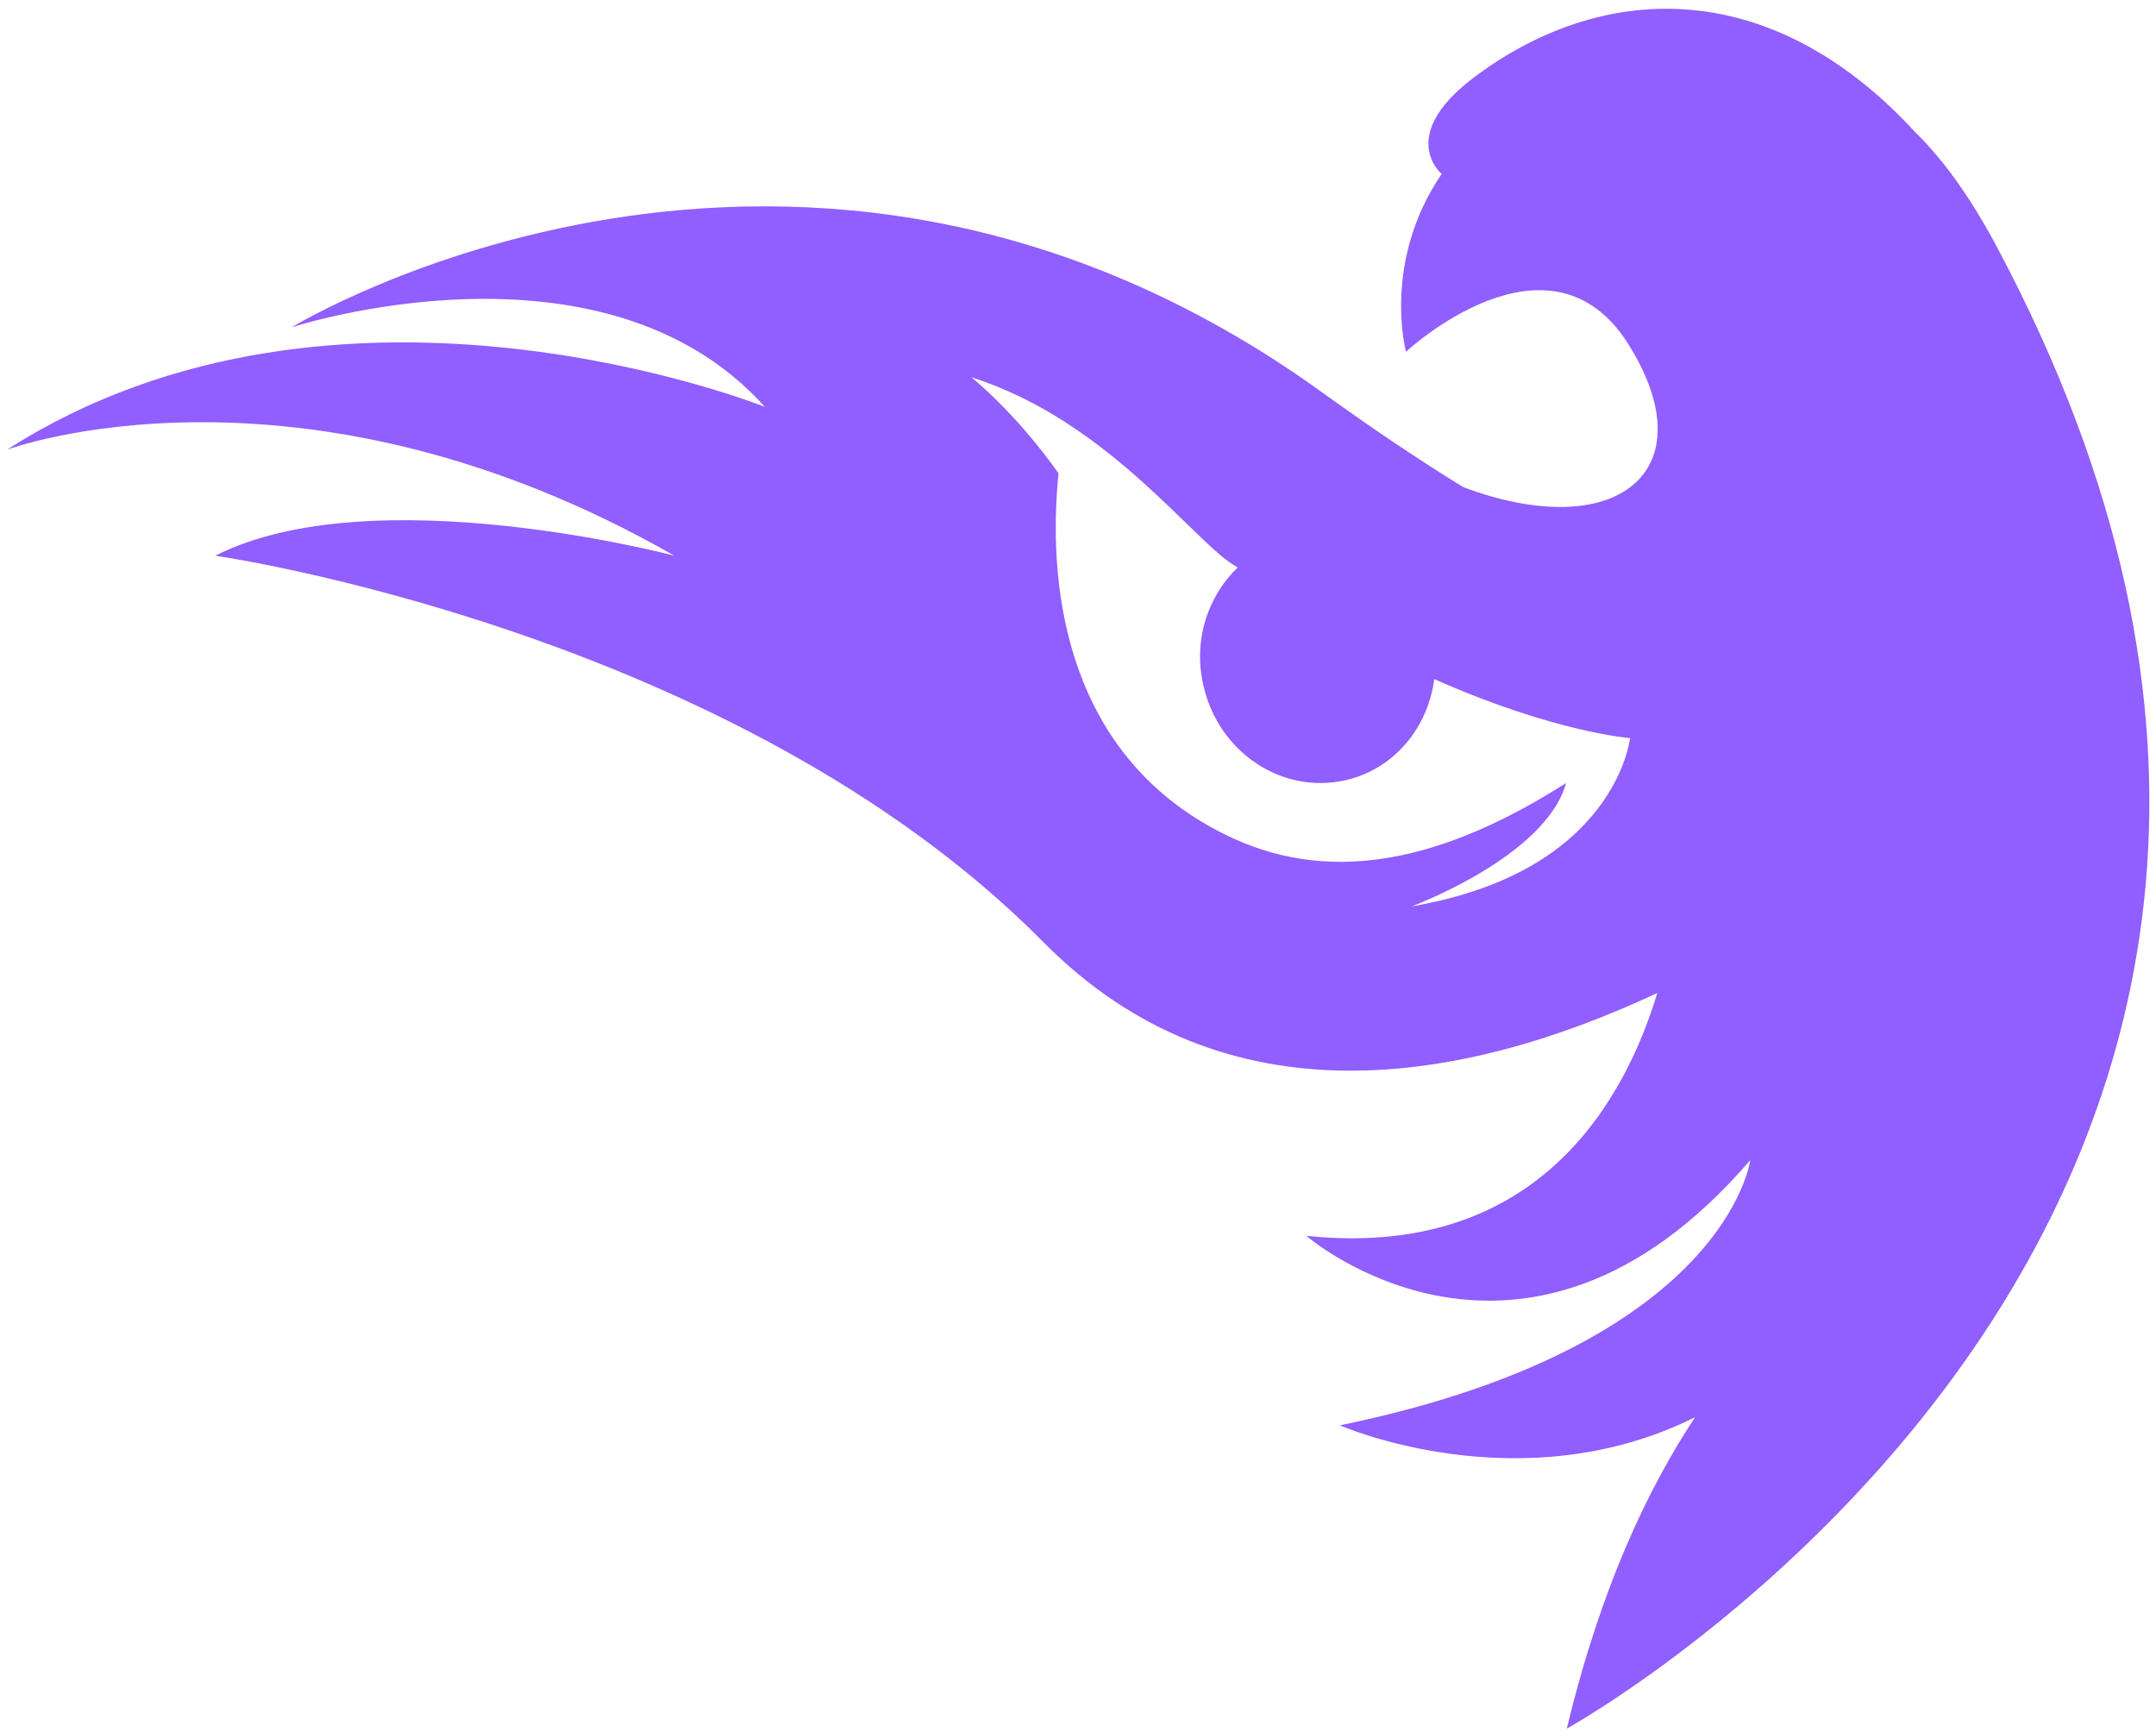 <svg version="1.2" xmlns="http://www.w3.org/2000/svg" viewBox="0 0 610 490" width="610" height="490">
	<title>hawk</title>
	<style>
		.s0 { fill: #915eff } 
	</style>
	<path id="&lt;Compound Path&gt;" fill-rule="evenodd" class="s0" d="m443.3 489c9.5-39.6 22.9-67.9 36.3-88.1-49.6 24.7-100.5 2.3-100.5 2.3 109.4-22.5 116.1-75 116.1-75-64.2 74.5-125.6 21.4-125.6 21.4 65.1 6.8 90-37.9 99.3-68.7-54.5 25.5-122 37.9-173.7-14.4-87.4-88.3-234.3-109.3-234.3-109.3 44.6-22.6 129.9 0 129.9 0-106.2-60.7-188.8-30-188.8-30 94.1-60.3 214.4-12.1 214.4-12.1-46-51.3-133.9-22.5-133.9-22.5 0 0 143.7-88 291.3 18.2 14.7 10.6 28 19.5 40.2 27 43.5 16.3 69.1-4.6 46.8-40.3-22.4-35.8-63 2-63 2 0 0-6.9-25.4 10.1-50.3l-0.1-0.1c0 0-12.5-10.5 8.7-26.8 36-27.4 83.9-29.9 125.3 15q0.1 0.1 0.2 0.2c8.2 8.1 15.6 18.6 22.8 32 145.3 272.1-121.5 419.5-121.5 419.5zm17.9-280.2c0 0-21.4-1.6-55.4-16.7-1.8 13.8-11.4 25.5-25.1 28.6-17.9 4.1-35.9-7.8-40.2-26.7-3-12.8 1.2-25.3 9.7-33.5-11.6-5.9-35.8-41.2-75.4-53.8 0 0 12.4 9.8 24.7 27.2-2.4 23.1-2 72.9 40.4 98.5 24.3 14.7 56.2 19.1 103.2-10.9-5.8 20.9-43.7 34.9-43.7 34.9 57.8-9.9 61.8-47.6 61.8-47.6z"/>
</svg>